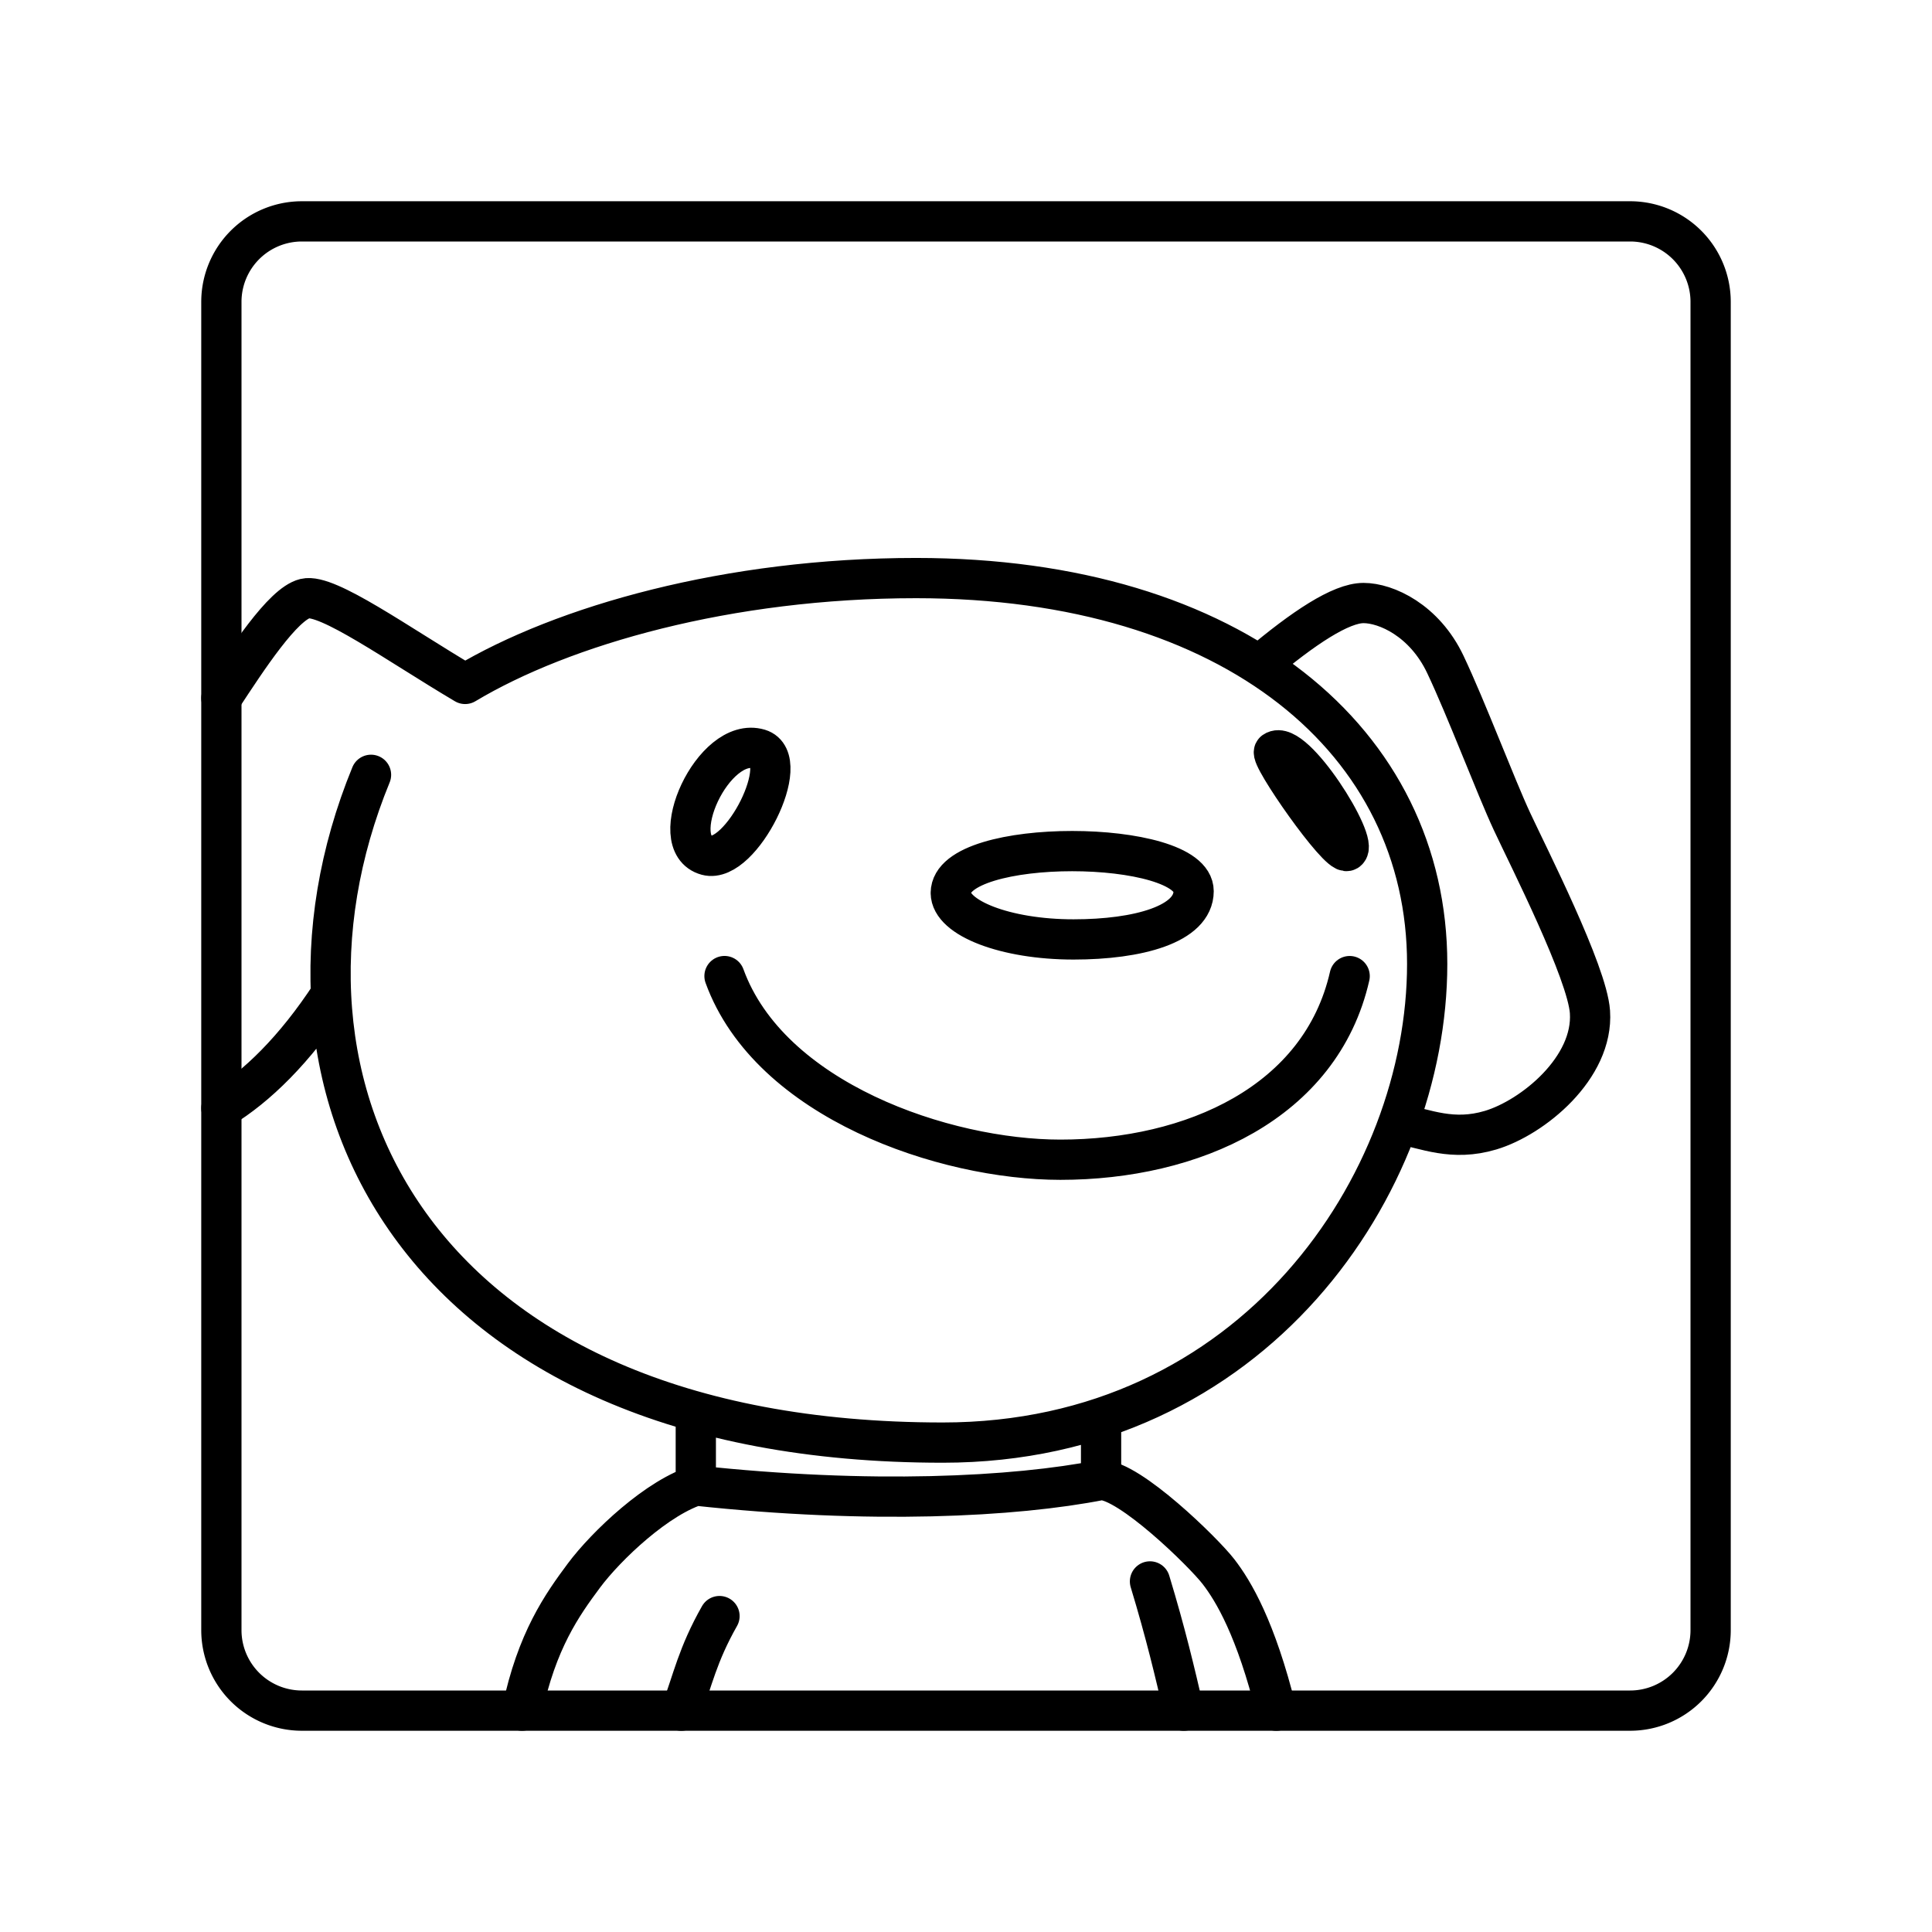 <?xml version="1.0" encoding="utf-8"?>
<!-- Generator: www.svgicons.com -->
<svg xmlns="http://www.w3.org/2000/svg" width="800" height="800" viewBox="0 0 48 48">
<path fill="none" stroke="currentColor" stroke-linejoin="round" d="M40.5 5.5h-33a2 2 0 0 0-2 2v33a2 2 0 0 0 2 2h33a2 2 0 0 0 2-2v-33a2 2 0 0 0-2-2Z"/><path fill="none" stroke="currentColor" stroke-linecap="round" stroke-linejoin="round" d="M23.622 22.185c0 .621 1.354 1.155 3.05 1.155c1.607 0 2.983-.378 2.983-1.199c0-1.312-6.033-1.358-6.033.044m-4.762-3.576c.858.257-.453 2.867-1.297 2.641c-1.069-.287.162-2.98 1.297-2.641m14.609 2.531c.319-.183-1.331-2.806-1.812-2.469c-.142.099 1.599 2.591 1.813 2.469zM18 24.25c1.125 3.094 5.469 4.563 8.344 4.563c3.281 0 6.473-1.418 7.188-4.562M17.287 35.072v1.836c4.322.467 7.909.287 10.069-.138v-1.542m-9.48 4.923c-.549.969-.665 1.592-.95 2.35m11.645-3.211c.394 1.299.619 2.259.84 3.211m2.298 0c-.508-2.04-1.061-2.968-1.436-3.454s-2.21-2.276-2.917-2.276M12.971 42.5c.365-1.742.994-2.626 1.536-3.355s1.845-1.978 2.873-2.265m13.905-20.354c1.099-.926 2.027-1.544 2.591-1.544s1.514.431 2.033 1.525s1.248 3.025 1.655 3.9s1.871 3.752 1.938 4.734c.094 1.391-1.422 2.625-2.469 2.938c-.946.282-1.603-.03-2.294-.164M5.5 27.533c.879-.536 1.82-1.446 2.725-2.83m.993-5.453c-3.155 7.689.99 16.591 14.204 16.591c7.728 0 12.036-6.436 12.036-11.893c0-5.507-4.774-9.586-12.699-9.586c-4.659 0-8.77 1.173-11.203 2.63c-1.679-.994-3.425-2.254-3.977-2.121s-1.44 1.503-2.079 2.475"/>
</svg>
